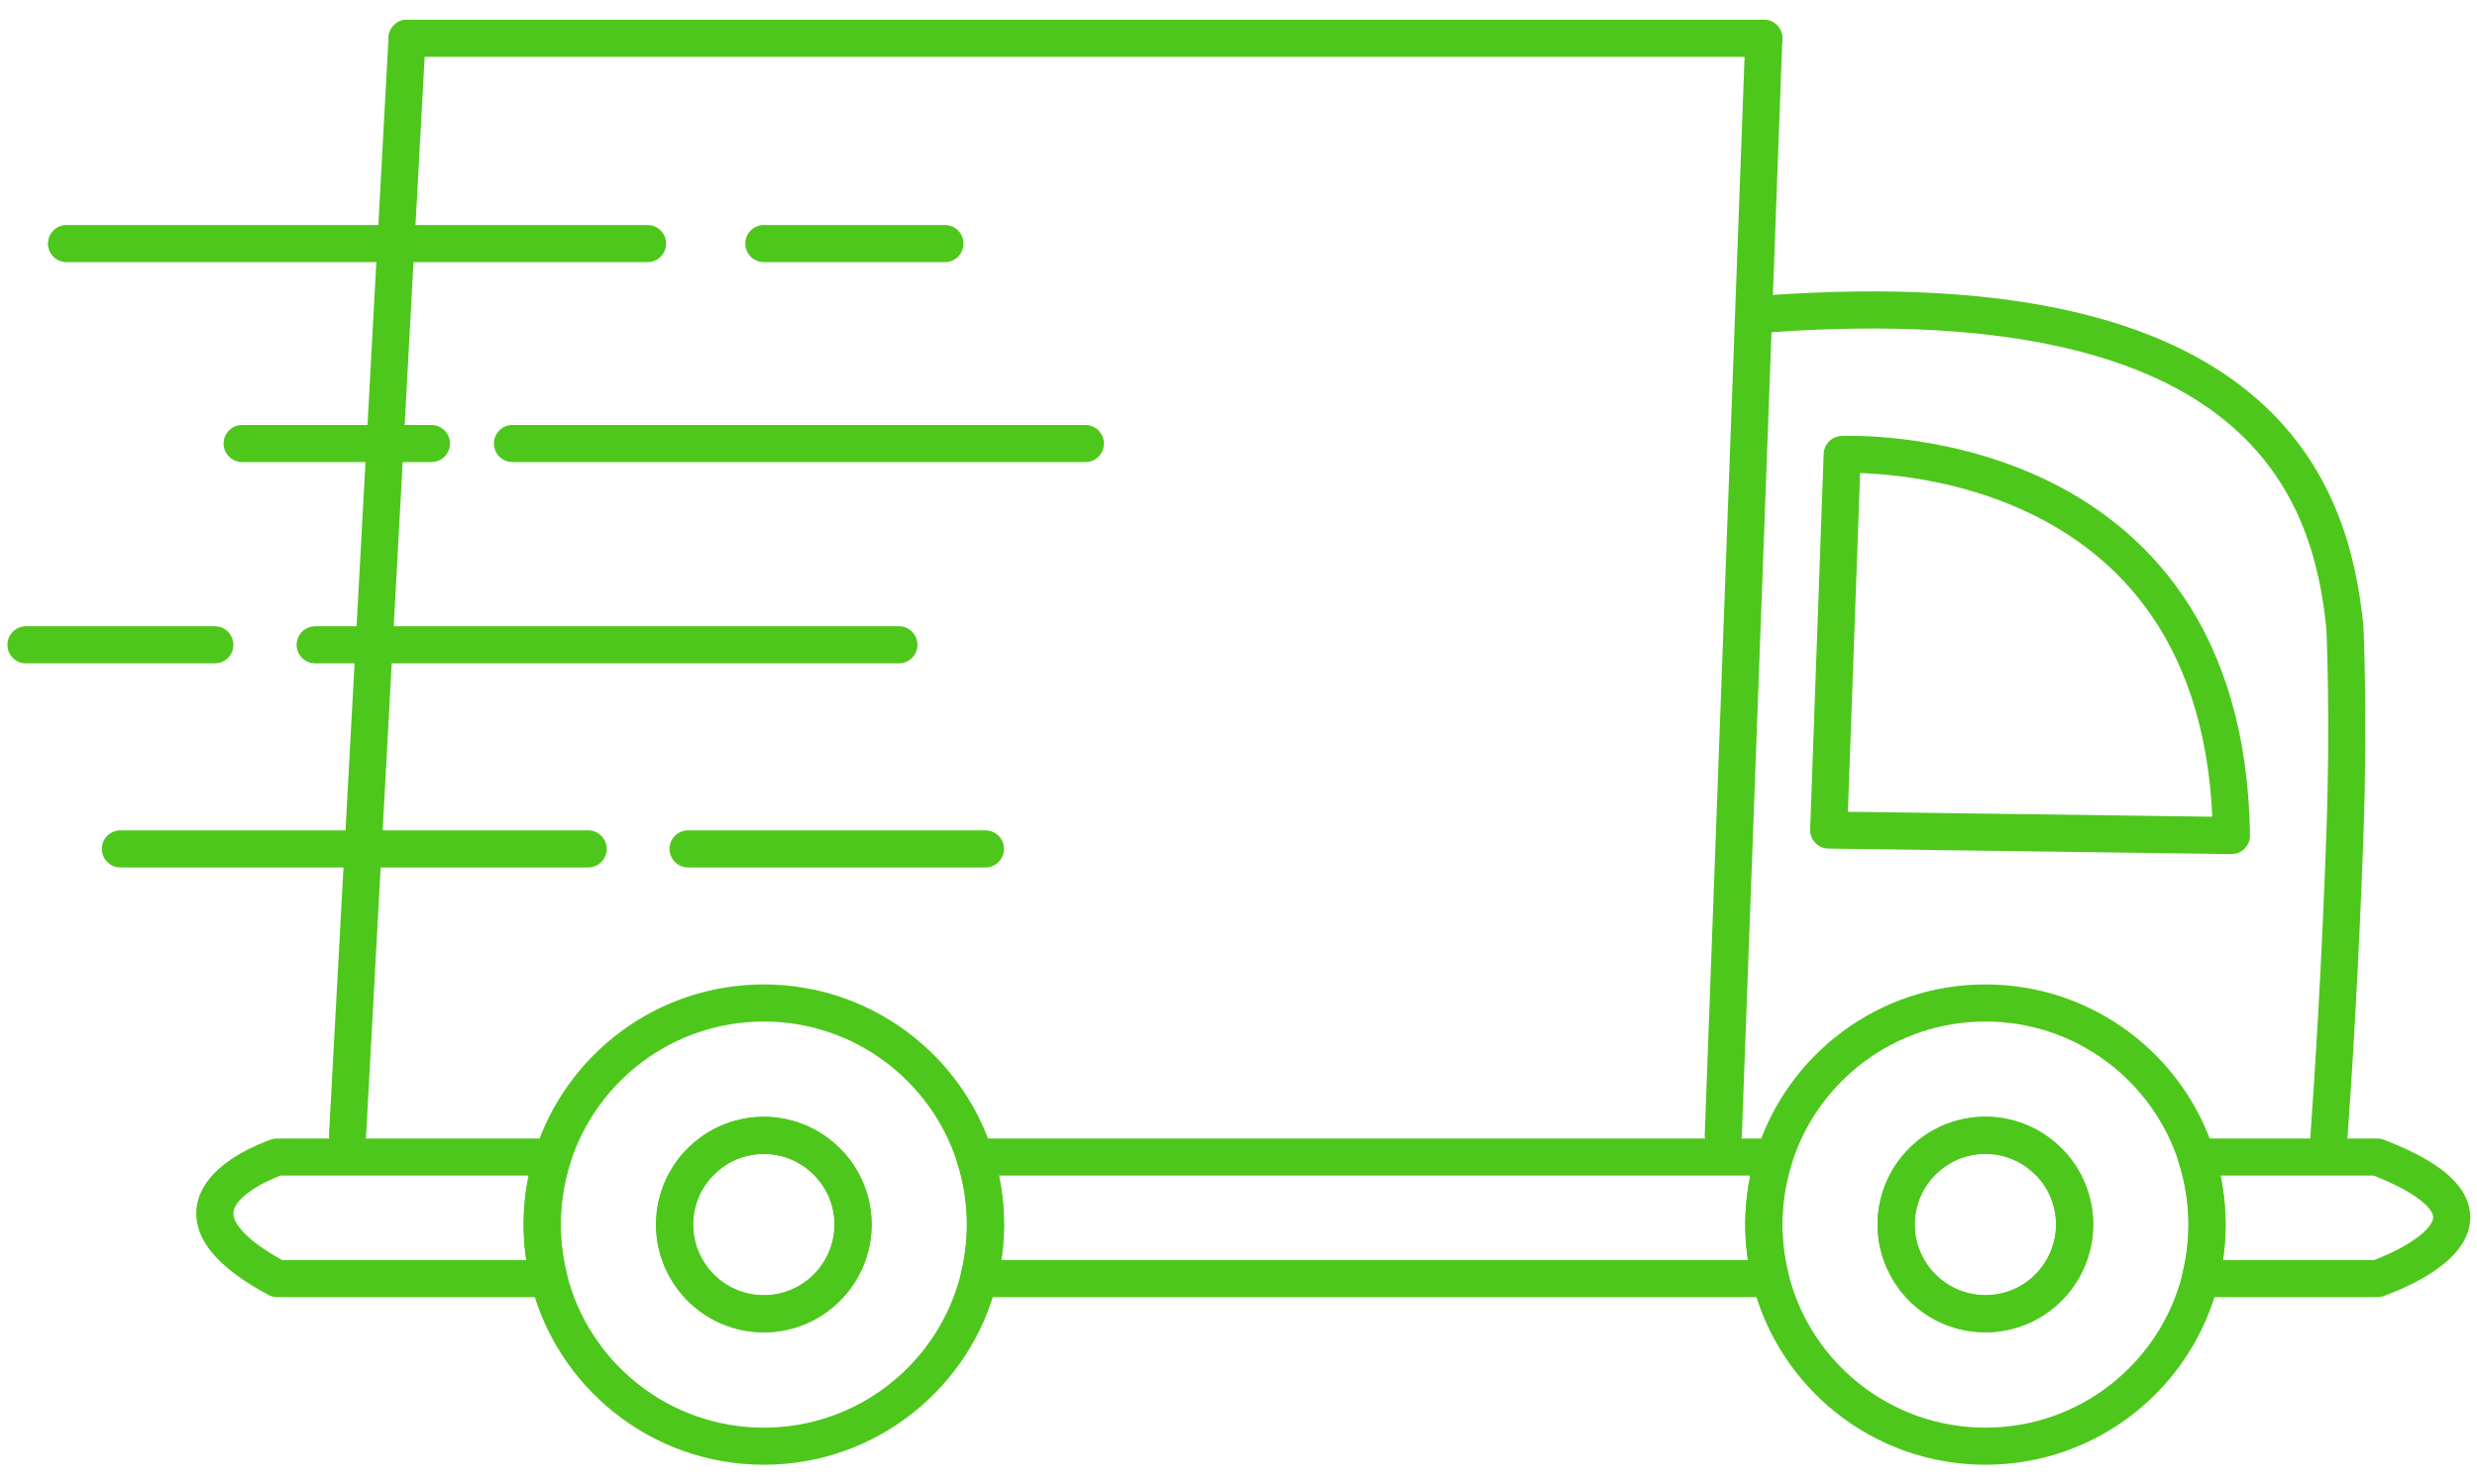 <svg xmlns="http://www.w3.org/2000/svg" xmlns:xlink="http://www.w3.org/1999/xlink" id="Layer_1" x="0px" y="0px" viewBox="0 0 1668.5 1000" style="enable-background:new 0 0 1668.5 1000;" xml:space="preserve"><style type="text/css">	.st0{fill:none;stroke:#4EC71C;stroke-width:25;stroke-linecap:round;stroke-linejoin:round;stroke-miterlimit:10;}</style><g>	<path class="st0" d="M656.7,779.5c-19.2-60.2-75.6-103.8-142.2-103.8c-66.6,0-123,43.6-142.2,103.8c-4.6,14.3-7.1,29.7-7.1,45.5  c0,12.5,1.6,24.7,4.5,36.4c16.2,64.9,74.9,112.9,144.8,112.9c69.9,0,128.6-48,144.8-112.9c2.9-11.7,4.5-23.9,4.5-36.4  C663.8,809.1,661.3,793.8,656.7,779.5z M562.3,861.4c-11,14.4-28.3,23.7-47.8,23.7c-19.5,0-36.8-9.3-47.8-23.7  c-7.7-10.1-12.3-22.7-12.3-36.4c0-18.2,8.1-34.5,20.9-45.5c10.5-9.1,24.2-14.6,39.2-14.6c15,0,28.7,5.5,39.2,14.6  c12.8,11,20.9,27.3,20.9,45.5C574.6,838.6,570,851.3,562.3,861.4z"></path>	<path class="st0" d="M1479.6,779.5c-19.2-60.2-75.6-103.8-142.2-103.8s-123,43.6-142.2,103.8c-4.6,14.3-7.1,29.7-7.1,45.5  c0,12.5,1.6,24.7,4.5,36.4c16.2,64.9,74.9,112.9,144.8,112.9c69.9,0,128.6-48,144.8-112.9c2.9-11.7,4.5-23.9,4.5-36.4  C1486.6,809.1,1484.2,793.8,1479.6,779.5z M1337.4,885c-19.5,0-36.8-9.3-47.8-23.7c-7.7-10.1-12.3-22.7-12.3-36.4  c0-18.2,8.1-34.5,20.9-45.5c10.5-9.1,24.2-14.6,39.2-14.6s28.7,5.5,39.2,14.6c12.8,11,20.9,27.3,20.9,45.5  c0,13.7-4.6,26.3-12.3,36.4C1374.2,875.8,1356.9,885,1337.4,885z"></path>	<path class="st0" d="M372.3,779.5c-4.6,14.3-7.1,29.7-7.1,45.5c0,12.5,1.6,24.7,4.5,36.4H186.8c-94.7-51,0-81.9,0-81.9H372.3z"></path>	<path class="st0" d="M574.6,825c0,13.7-4.6,26.3-12.3,36.4c-11,14.4-28.3,23.7-47.8,23.7c-19.5,0-36.8-9.3-47.8-23.7  c-7.7-10.1-12.3-22.7-12.3-36.4c0-18.2,8.1-34.5,20.9-45.5c10.5-9.1,24.2-14.6,39.2-14.6c15,0,28.7,5.5,39.2,14.6  C566.5,790.4,574.6,806.8,574.6,825z"></path>	<path class="st0" d="M1397.4,825c0,13.7-4.6,26.3-12.3,36.4c-11,14.4-28.3,23.7-47.8,23.7c-19.5,0-36.8-9.3-47.8-23.7  c-7.7-10.1-12.3-22.7-12.3-36.4c0-18.2,8.1-34.5,20.9-45.5c10.5-9.1,24.2-14.6,39.2-14.6s28.7,5.5,39.2,14.6  C1389.4,790.4,1397.4,806.8,1397.4,825z"></path>	<path class="st0" d="M1188.1,825c0,12.5,1.6,24.7,4.5,36.4H659.3c2.9-11.7,4.5-23.9,4.5-36.4c0-15.9-2.5-31.2-7.1-45.5h538.4  C1190.6,793.8,1188.1,809.1,1188.1,825z"></path>	<path class="st0" d="M1601.3,861.4h-119.2c2.9-11.7,4.5-23.9,4.5-36.4c0-15.9-2.5-31.2-7.1-45.5h121.8  C1714.2,823.1,1601.3,861.4,1601.3,861.4z"></path>	<line class="st0" x1="274.2" y1="25.8" x2="1188.1" y2="25.8"></line>	<line class="st0" x1="234.1" y1="764.9" x2="274.2" y2="25.8"></line>	<line class="st0" x1="1188.1" y1="25.8" x2="1160.8" y2="764.9"></line>	<path class="st0" d="M1568.6,768.5c3.4-47.5,7.8-118.7,10.9-205.7c2.9-80.6,0-140.2,0-140.2c-9.1-91-54.6-234.8-387.8-211.2"></path>	<path class="st0" d="M1231.8,559.2l9.1-253c0,0,258.5-12.7,262.2,256.7L1231.8,559.2"></path>	<line class="st0" x1="44.8" y1="164.1" x2="436.2" y2="164.1"></line>	<line class="st0" x1="514.5" y1="164.1" x2="636.5" y2="164.1"></line>	<line class="st0" x1="731.1" y1="298.8" x2="345.2" y2="298.8"></line>	<line class="st0" x1="290.6" y1="298.8" x2="163.1" y2="298.8"></line>	<line class="st0" x1="17.5" y1="434.4" x2="144.7" y2="434.4"></line>	<line class="st0" x1="212.3" y1="434.4" x2="605.5" y2="434.4"></line>	<line class="st0" x1="81.1" y1="571.9" x2="396.2" y2="571.9"></line>	<line class="st0" x1="463.5" y1="571.9" x2="663.8" y2="571.9"></line></g></svg>